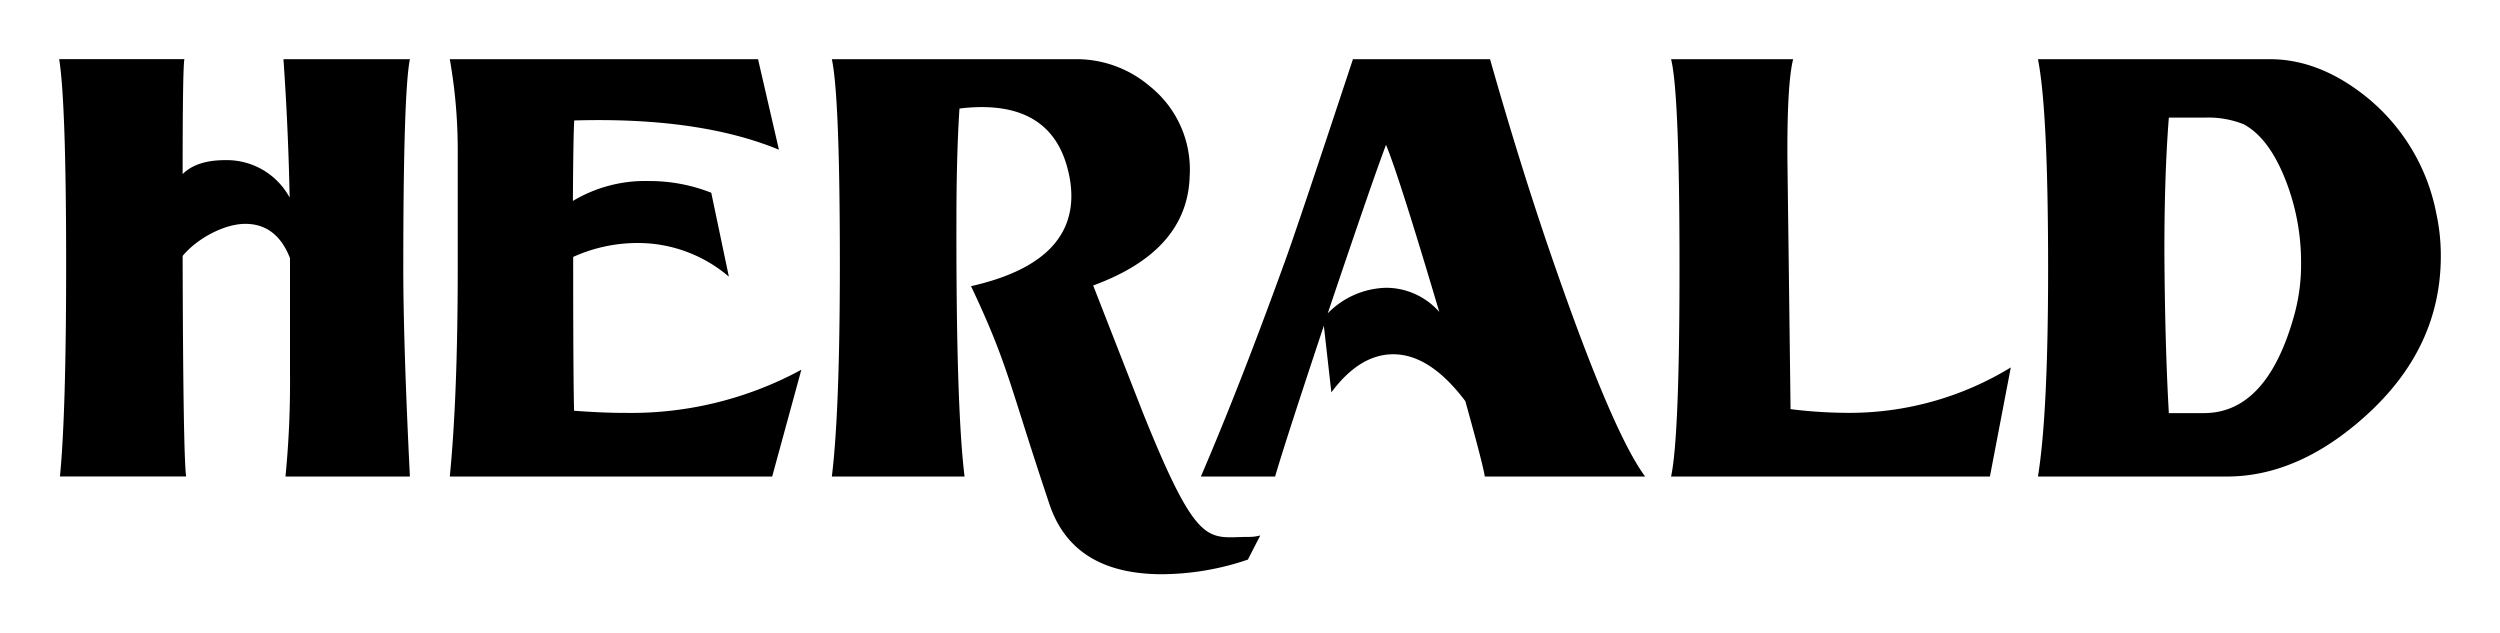 <svg xmlns="http://www.w3.org/2000/svg" viewBox="0 0 359.05 90.97"><path d="M58.87,8.5H40.71q.69,9.88.89,19.88A10.26,10.26,0,0,0,32.32,23q-4.07,0-6.09,2,0-15.14.25-16.51H8.5q1,6.32,1,29.55,0,21.35-.89,30.39H26.73q-.43-3.3-.5-31.68c2.1-2.52,6-4.6,9-4.6s5.15,1.65,6.42,4.93V53.76A137.48,137.48,0,0,1,41,68.44H58.87q-.94-18.93-.95-29.76Q57.92,13.24,58.87,8.5Z"/><path d="M104.68,39.73A20.11,20.11,0,0,0,91.63,34.9a22.42,22.42,0,0,0-9.31,2q0,17.27.13,22.09,4.24.32,7.49.31a51.23,51.23,0,0,0,25.15-6.2L110.9,68.44H64.6q1.14-11.56,1.14-30V21.86A75,75,0,0,0,64.6,8.5h44.27l3,13q-11.46-4.72-29.4-4.2-.14,2.52-.19,11.56A20.12,20.12,0,0,1,93.15,26a24.22,24.22,0,0,1,9,1.68Z"/><path d="M138.53,68.44H119.47q1.14-9.25,1.15-30.39,0-24.18-1.15-29.55h35.44a16.24,16.24,0,0,1,10.23,3.89,15.32,15.32,0,0,1,5.72,12.94Q170.53,36.05,157,41l7.11,18.19c8,19.91,9.33,17.92,15.25,17.92A6,6,0,0,0,181,76.9l-1.78,3.47a38.75,38.75,0,0,1-12.32,2.1q-12.83,0-16.19-10.09c-5.85-17.46-5.88-19.92-11.25-31.28q14.42-3.26,14.41-13a15,15,0,0,0-.44-3.47q-2.16-9.25-12.45-9.25a26.46,26.46,0,0,0-3.18.21q-.44,6.63-.44,16.4Q137.32,58.56,138.53,68.44Z"/><path d="M210.45,57.61q-5.07-6.73-10.35-6.73-4.82,0-8.89,5.47l-1.08-9.57q-5.65,17-7,21.66H172.47q5.59-13,12-30.7,1.71-4.64,9.84-29.24H214q4.45,15.67,9,28.82,8.58,24.81,13.28,31.12H213.25Q213,66.76,210.45,57.61ZM190.69,45a12.12,12.12,0,0,1,8.45-3.67,10.2,10.2,0,0,1,7.57,3.47q-5.81-19.58-7.65-24Q197.15,25.83,190.69,45Z"/><path d="M257.16,58.76a67.5,67.5,0,0,0,7.75.53,44.45,44.45,0,0,0,23.88-6.52l-3,15.67H240q1.22-5.68,1.21-30.28,0-24.82-1.21-29.66h17.53q-.89,3.59-.82,14.44.06,4.95.19,15Z"/><path d="M349.91,30.69a28.43,28.43,0,0,1,.64,6.1q0,13.14-10.67,22.82-9.72,8.83-20.07,8.83H292.69q1.46-9,1.46-29.86,0-22.71-1.46-30.08H326q7,0,13.66,5.26A28.43,28.43,0,0,1,349.91,30.69Zm-20.26,14a27.18,27.18,0,0,0,.83-6.92,32.26,32.26,0,0,0-2.35-12.22q-2.36-5.82-5.91-7.71a13.59,13.59,0,0,0-5.46-.95h-5.27Q310.85,25,310.85,36q.07,13.4.64,23.33h5.08Q325.78,59.29,329.65,44.71Z"/></svg>